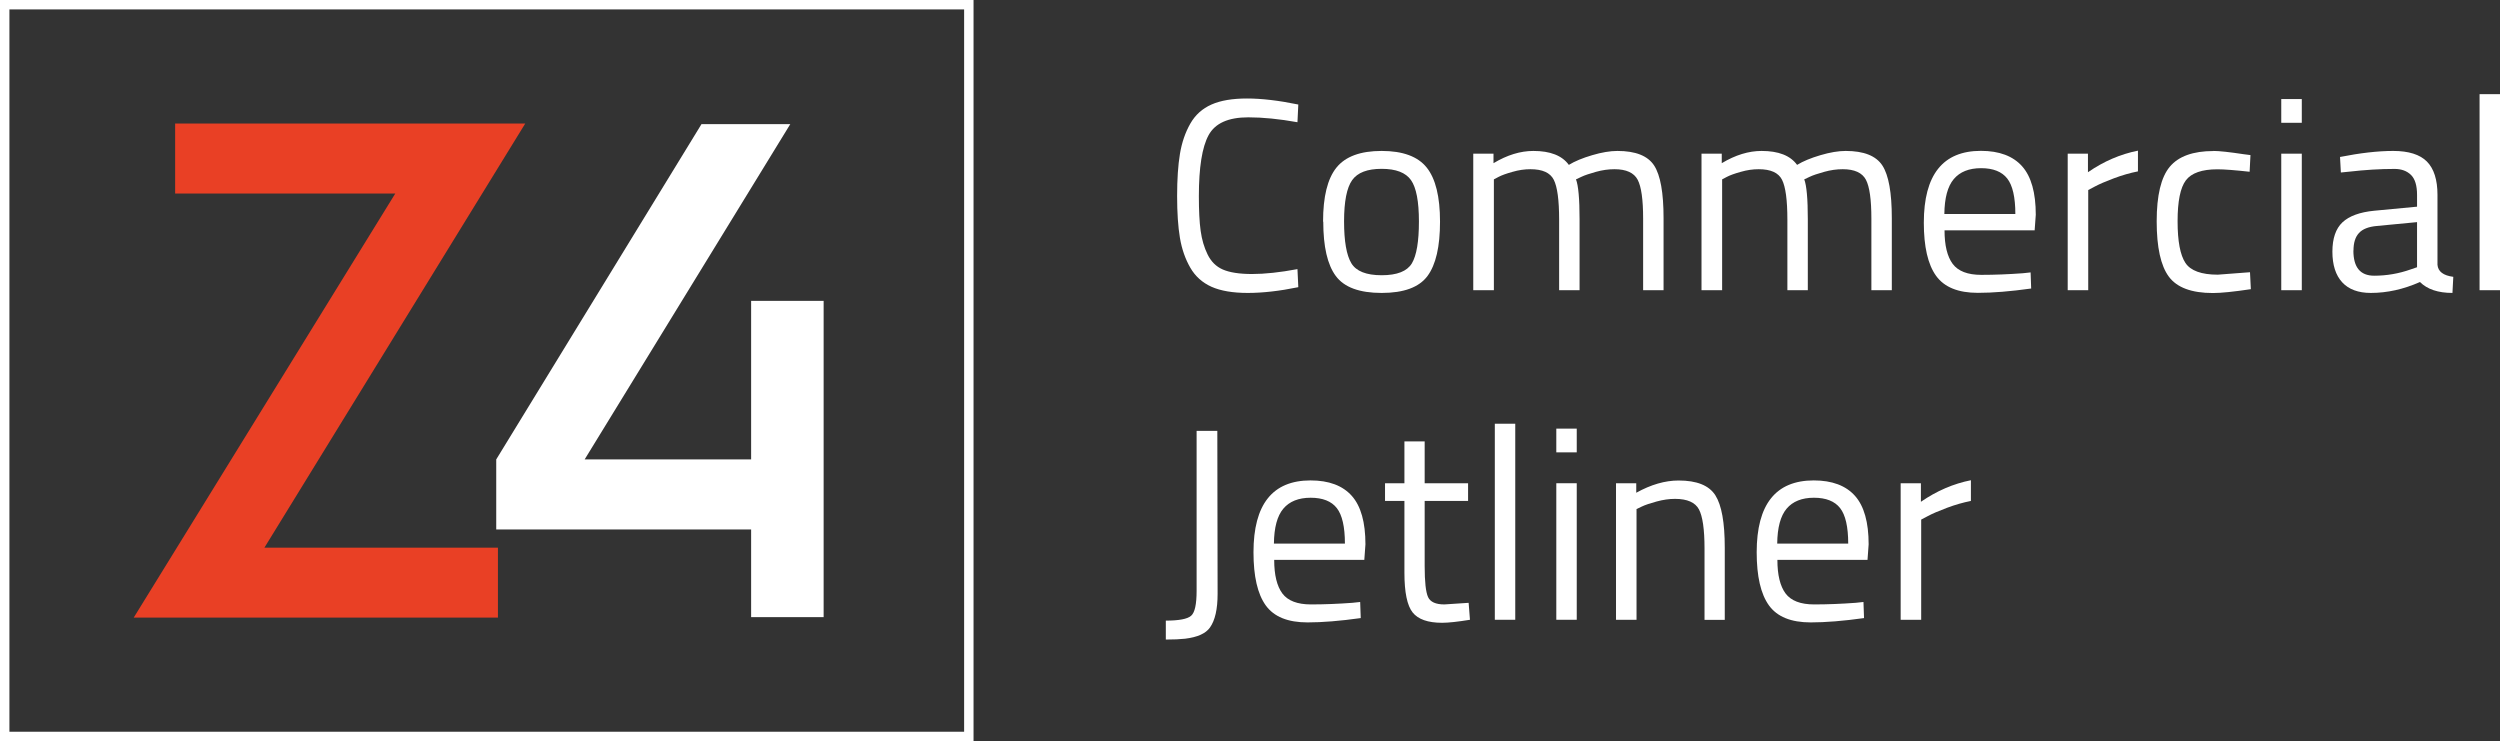 <?xml version="1.0" encoding="UTF-8"?>
<svg id="b" data-name="Layer 2" xmlns="http://www.w3.org/2000/svg" width="265.5" height="78.71" viewBox="0 0 265.5 78.71">
  <rect x="0" y="0" width="265.5" height="78.71" fill="#333333" stroke="none"/>
  <defs>
    <style>
      .i {
        fill: none;
        stroke: #fff;
        stroke-miterlimit: 10;
      }

      .j {
        isolation: isolate;
      }

      .k {
        fill: #fff;
      }

      .l {
        fill: #e94025;
      }
    </style>
  </defs>
  <g id="c" data-name="Layer 1">
    <g id="d" data-name="Z4-jetliner-lockup">
      <rect id="e" data-name="Rectangle 28" class="i" x=".5" y=".5" width="102.39" height="77.71"/>
      <path id="f" data-name="Path 25" class="l" d="M18.6,20.55v-7.43h37.18l-27.7,45.04h24.8v7.43H14.2l27.78-45.04h-23.38Z"/>
      <path id="g" data-name="Path 26" class="k" d="M79.77,65.54v-9.31h-27.07v-7.44l21.8-35.61h9.43l-21.84,35.61h17.68v-16.84h7.7v33.59h-7.7Z"/>
      <g id="h" data-name="Commercial Jetliner" class="j">
        <g class="j">
          <path class="k" d="M137.87,30.5c-1.99.41-3.78.61-5.36.61s-2.87-.22-3.84-.65c-.98-.44-1.73-1.11-2.26-2.03-.53-.92-.9-1.97-1.1-3.16-.2-1.19-.3-2.67-.3-4.45s.1-3.27.3-4.48.57-2.28,1.1-3.21c.53-.93,1.28-1.6,2.25-2.03.97-.43,2.22-.64,3.77-.64s3.36.21,5.45.64l-.09,1.88c-1.95-.35-3.69-.52-5.22-.52-2.13,0-3.53.63-4.22,1.9-.69,1.27-1.03,3.43-1.03,6.48,0,1.53.06,2.75.19,3.68s.37,1.76.74,2.51.9,1.28,1.61,1.59,1.74.48,3.1.48,2.97-.17,4.83-.52l.09,1.91Z"/>
        </g>
        <g class="j">
          <path class="k" d="M140.51,23.54c0-2.65.47-4.56,1.42-5.74.95-1.18,2.55-1.77,4.8-1.77s3.85.59,4.79,1.77c.94,1.18,1.41,3.09,1.41,5.74s-.44,4.57-1.33,5.77c-.89,1.2-2.51,1.8-4.87,1.8s-3.98-.6-4.87-1.8c-.89-1.2-1.33-3.12-1.33-5.77ZM142.74,23.5c0,2.12.26,3.6.77,4.45.51.85,1.58,1.28,3.22,1.28s2.7-.42,3.21-1.26c.5-.84.75-2.32.75-4.45s-.28-3.59-.84-4.39c-.56-.8-1.6-1.2-3.12-1.2s-2.56.4-3.13,1.2c-.57.8-.86,2.26-.86,4.38Z"/>
          <path class="k" d="M158.64,30.82h-2.18v-14.5h2.15v1.01c1.45-.87,2.86-1.3,4.23-1.3,1.8,0,3.05.49,3.77,1.48.64-.39,1.46-.73,2.48-1.03,1.01-.3,1.91-.45,2.68-.45,1.93,0,3.23.52,3.9,1.55s1,2.9,1,5.58v7.66h-2.17v-7.6c0-2.01-.19-3.39-.58-4.13s-1.21-1.12-2.46-1.12c-.64,0-1.29.09-1.97.28s-1.2.36-1.57.54l-.55.26c.25.64.38,2.05.38,4.23v7.54h-2.17v-7.48c0-2.09-.19-3.5-.57-4.25s-1.2-1.12-2.48-1.12c-.62,0-1.25.09-1.9.28-.65.18-1.15.36-1.49.54l-.49.26v11.77Z"/>
          <path class="k" d="M182.88,30.82h-2.18v-14.5h2.15v1.01c1.45-.87,2.86-1.3,4.23-1.3,1.8,0,3.05.49,3.77,1.48.64-.39,1.46-.73,2.48-1.03,1.01-.3,1.91-.45,2.68-.45,1.93,0,3.23.52,3.9,1.55s1,2.9,1,5.58v7.66h-2.17v-7.6c0-2.01-.19-3.39-.58-4.13s-1.21-1.12-2.46-1.12c-.64,0-1.29.09-1.97.28s-1.2.36-1.57.54l-.55.26c.25.64.38,2.05.38,4.23v7.54h-2.17v-7.48c0-2.09-.19-3.5-.57-4.25s-1.2-1.12-2.48-1.12c-.62,0-1.25.09-1.9.28-.65.18-1.15.36-1.49.54l-.49.26v11.77Z"/>
          <path class="k" d="M214.81,29.02l.84-.09.06,1.71c-2.2.31-4.09.46-5.66.46-2.09,0-3.57-.6-4.44-1.81s-1.3-3.09-1.3-5.64c0-5.08,2.02-7.63,6.06-7.63,1.95,0,3.41.55,4.38,1.64.97,1.09,1.45,2.81,1.45,5.15l-.12,1.65h-9.57c0,1.6.29,2.79.87,3.57.58.77,1.59,1.16,3.03,1.16s2.9-.06,4.39-.17ZM214.03,22.73c0-1.78-.29-3.04-.86-3.77-.57-.73-1.5-1.1-2.78-1.1s-2.25.39-2.9,1.16-.98,2.01-1,3.71h7.54Z"/>
        </g>
        <g class="j">
          <path class="k" d="M219.59,30.82v-14.5h2.15v1.97c1.68-1.16,3.45-1.92,5.31-2.29v2.2c-.81.16-1.66.4-2.54.73-.88.33-1.55.62-2.02.87l-.72.38v10.64h-2.17Z"/>
        </g>
        <g class="j">
          <path class="k" d="M235.05,16.03c.64,0,1.72.12,3.25.35l.7.09-.09,1.77c-1.55-.17-2.69-.26-3.42-.26-1.64,0-2.76.39-3.35,1.17-.59.78-.88,2.23-.88,4.35s.28,3.59.83,4.42c.55.83,1.7,1.25,3.44,1.25l3.42-.26.09,1.8c-1.8.27-3.14.41-4.03.41-2.26,0-3.82-.58-4.68-1.74-.86-1.16-1.29-3.12-1.29-5.87s.46-4.69,1.39-5.8c.93-1.11,2.47-1.67,4.64-1.67Z"/>
          <path class="k" d="M242.27,13.04v-2.52h2.18v2.52h-2.18ZM242.27,30.82v-14.5h2.18v14.5h-2.18Z"/>
          <path class="k" d="M258.86,20.7v7.42c.06.72.62,1.14,1.68,1.28l-.09,1.71c-1.53,0-2.68-.39-3.45-1.16-1.74.77-3.48,1.16-5.22,1.16-1.33,0-2.35-.38-3.04-1.13s-1.04-1.84-1.04-3.25.36-2.45,1.07-3.12c.72-.67,1.84-1.08,3.37-1.23l4.55-.43v-1.25c0-.99-.21-1.69-.64-2.12-.43-.42-1.01-.64-1.74-.64-1.55,0-3.15.1-4.81.29l-.9.09-.09-1.65c2.13-.42,4.01-.64,5.65-.64s2.84.38,3.58,1.13c.74.75,1.12,1.93,1.12,3.54ZM249.93,26.61c0,1.78.73,2.67,2.21,2.67,1.31,0,2.61-.22,3.88-.67l.67-.23v-4.79l-4.29.41c-.87.08-1.5.33-1.88.75-.39.42-.58,1.04-.58,1.86Z"/>
          <path class="k" d="M263.33,30.82V10h2.17v20.82h-2.17Z"/>
        </g>
        <g class="j">
          <path class="k" d="M123.81,67.91v-2c1.39,0,2.29-.17,2.68-.51.4-.34.59-1.22.59-2.65v-16.99h2.2l.03,17.31c0,1.62-.27,2.81-.81,3.57-.45.64-1.33,1.03-2.64,1.19-.52.06-1.21.09-2.06.09Z"/>
        </g>
        <g class="j">
          <path class="k" d="M143.61,64.02l.84-.09.06,1.71c-2.2.31-4.09.46-5.65.46-2.09,0-3.57-.6-4.44-1.81s-1.3-3.09-1.3-5.64c0-5.08,2.02-7.63,6.06-7.63,1.95,0,3.41.55,4.38,1.64.97,1.09,1.45,2.81,1.45,5.15l-.12,1.65h-9.57c0,1.6.29,2.79.87,3.57.58.77,1.59,1.16,3.03,1.16s2.9-.06,4.39-.17ZM142.83,57.73c0-1.78-.29-3.04-.86-3.77-.57-.73-1.5-1.1-2.78-1.1s-2.25.39-2.9,1.16c-.65.77-.98,2.01-1,3.71h7.54Z"/>
        </g>
        <g class="j">
          <path class="k" d="M155.91,53.2h-4.61v6.93c0,1.66.12,2.75.36,3.28.24.52.82.78,1.73.78l2.58-.17.14,1.8c-1.29.21-2.28.32-2.96.32-1.51,0-2.55-.37-3.13-1.1-.58-.73-.87-2.14-.87-4.21v-7.63h-2.06v-1.88h2.06v-4.44h2.15v4.44h4.61v1.88Z"/>
          <path class="k" d="M158.75,65.82v-20.82h2.17v20.82h-2.17Z"/>
          <path class="k" d="M165.28,48.04v-2.52h2.17v2.52h-2.17ZM165.28,65.82v-14.5h2.17v14.5h-2.17Z"/>
          <path class="k" d="M173.8,65.82h-2.18v-14.5h2.15v1.01c1.57-.87,3.06-1.3,4.5-1.3,1.93,0,3.23.52,3.9,1.57s1,2.9,1,5.57v7.66h-2.15v-7.6c0-2.01-.2-3.39-.59-4.13s-1.24-1.12-2.54-1.12c-.62,0-1.27.09-1.96.28s-1.21.36-1.58.54l-.55.26v11.77Z"/>
          <path class="k" d="M197.06,64.02l.84-.09.06,1.71c-2.2.31-4.09.46-5.66.46-2.09,0-3.57-.6-4.44-1.81s-1.3-3.09-1.3-5.64c0-5.08,2.02-7.63,6.06-7.63,1.95,0,3.41.55,4.38,1.64.97,1.09,1.45,2.81,1.45,5.15l-.12,1.65h-9.57c0,1.6.29,2.79.87,3.57.58.77,1.59,1.16,3.03,1.16s2.9-.06,4.39-.17ZM196.28,57.73c0-1.78-.29-3.04-.86-3.77-.57-.73-1.5-1.1-2.78-1.1s-2.25.39-2.9,1.16-.98,2.01-1,3.71h7.54Z"/>
          <path class="k" d="M201.85,65.82v-14.5h2.15v1.97c1.68-1.16,3.45-1.92,5.31-2.29v2.2c-.81.16-1.66.4-2.54.73s-1.55.62-2.02.87l-.72.38v10.64h-2.17Z"/>
        </g>
      </g>
    </g>
  </g>
</svg>